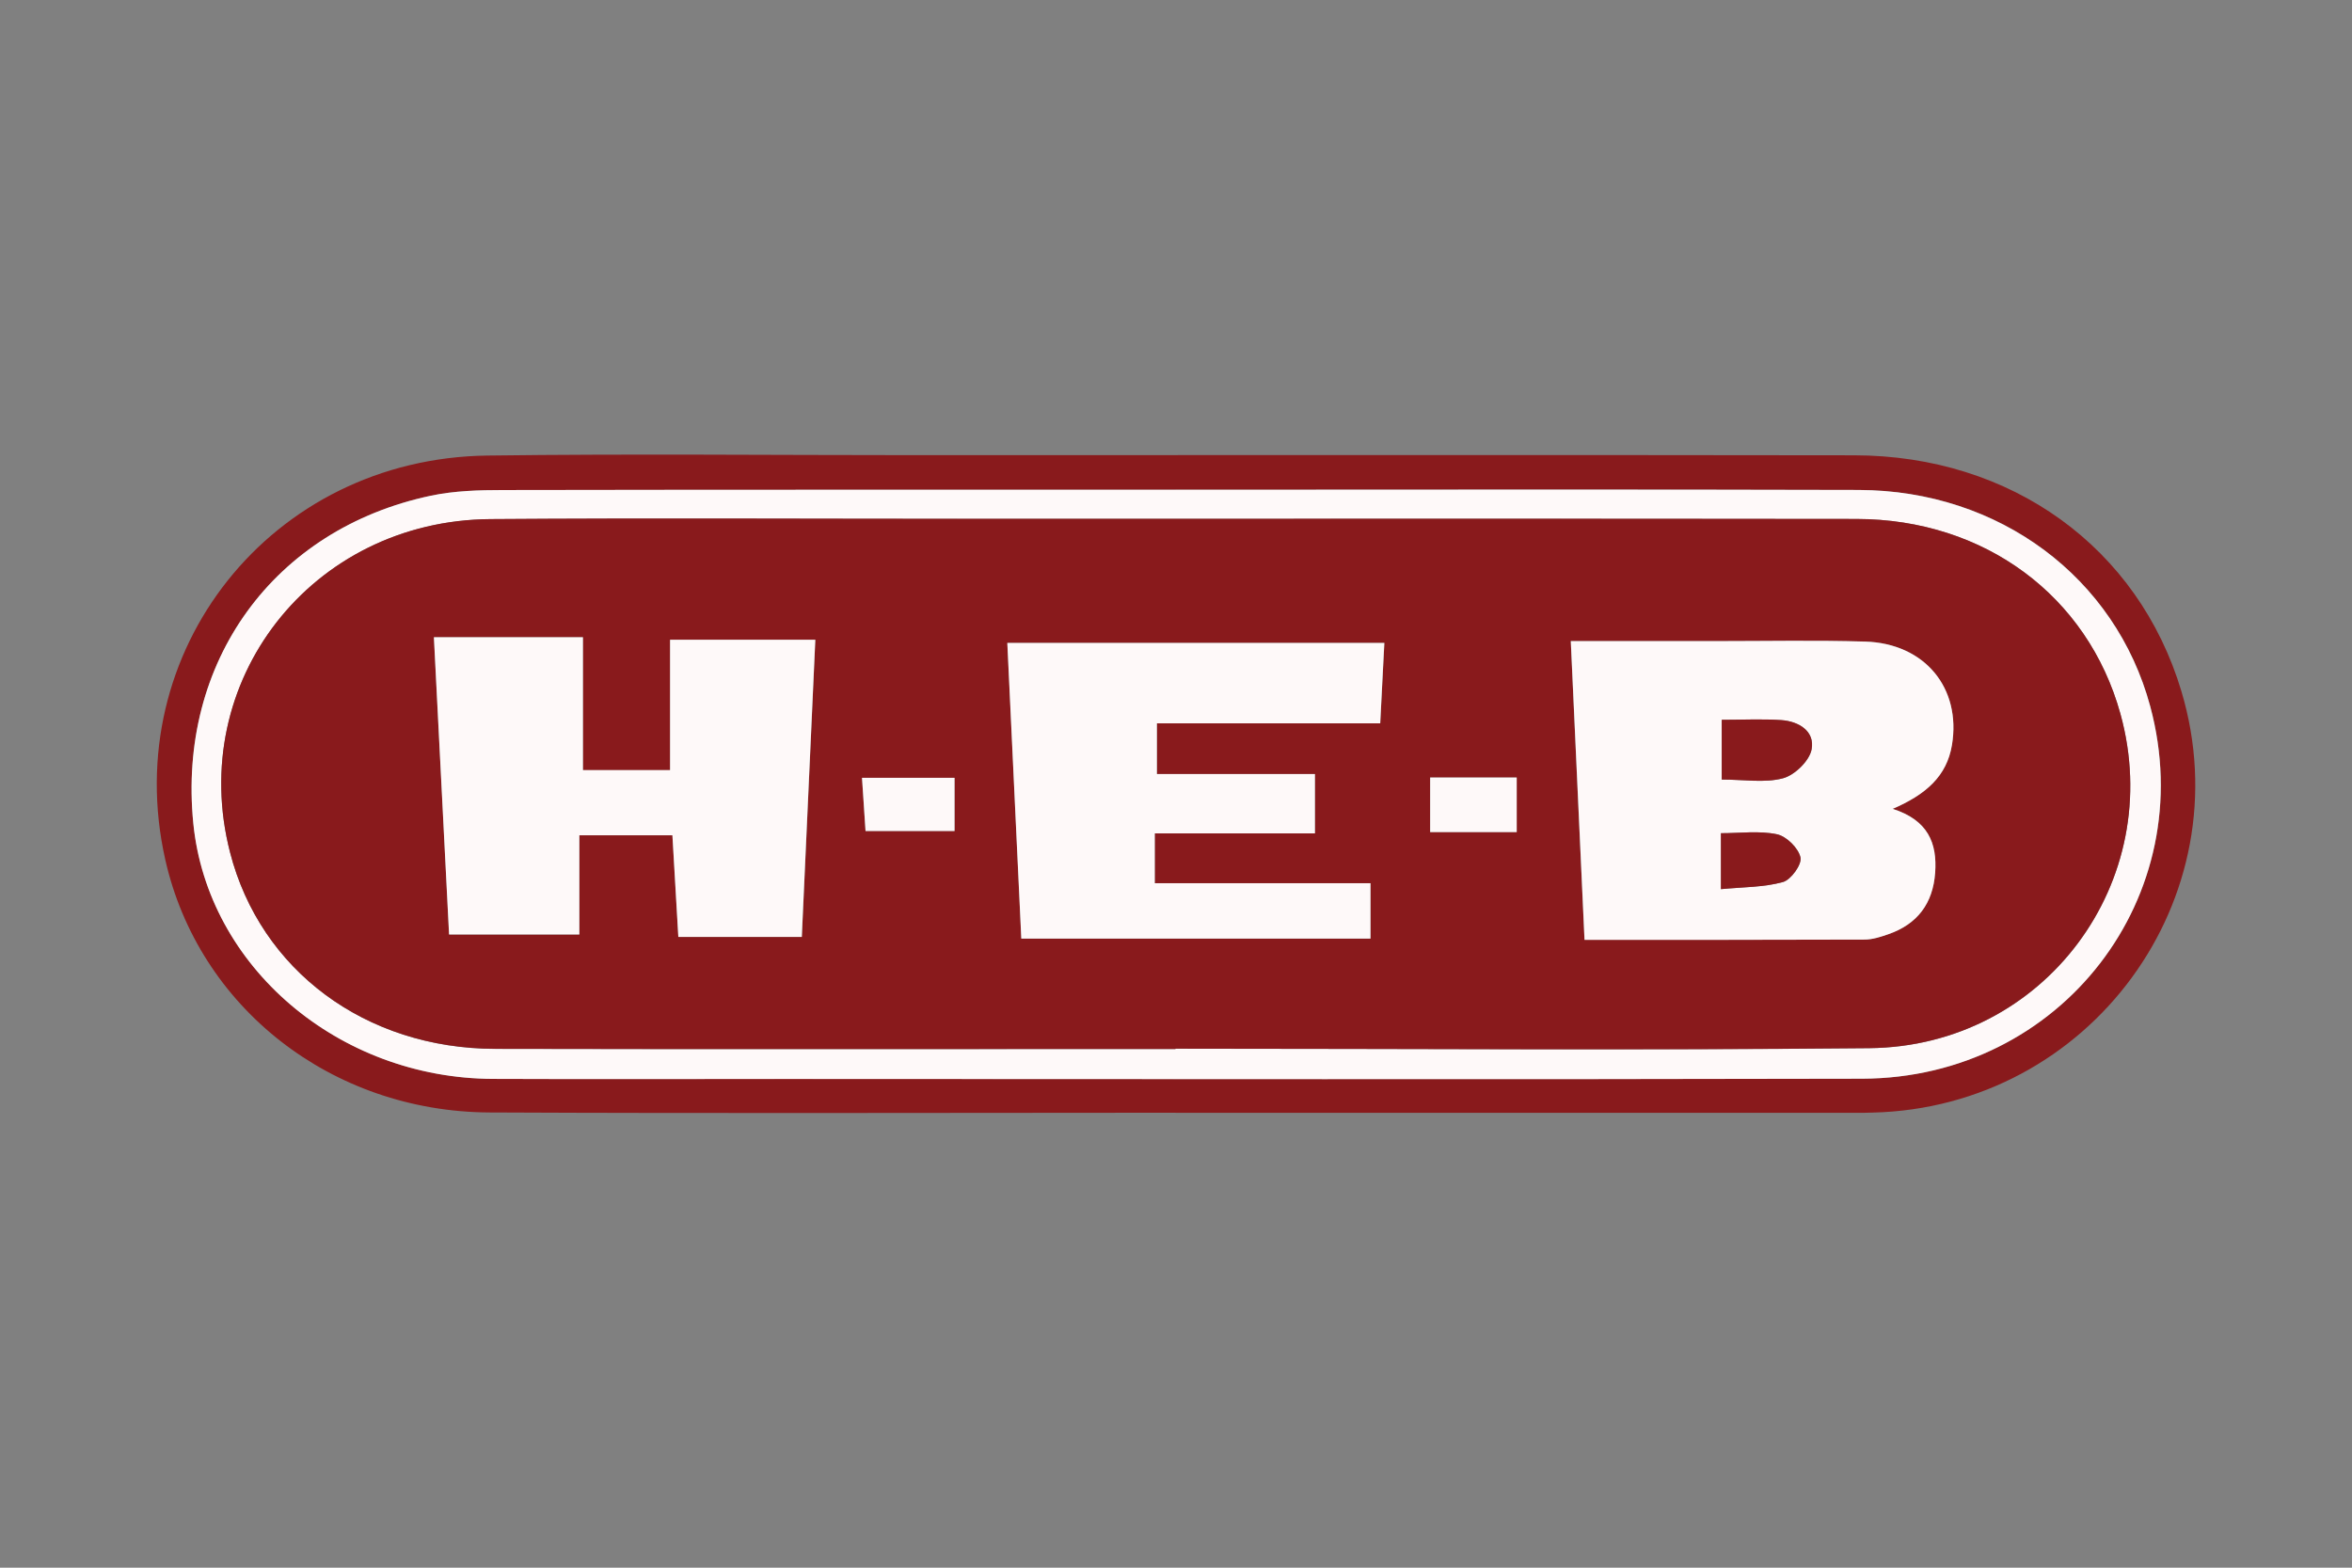 <svg width="300" height="200" viewBox="0 0 300 200" fill="none" xmlns="http://www.w3.org/2000/svg">
<rect x="0" y="0" width="300" height="200" fill="#808080" stroke="none"/>
<g clip-path="url(#clip0_2165_1215)">
<path d="M149.949 141.958C120.785 141.958 91.612 142.059 62.447 141.924C42.239 141.83 25.311 128.472 21.079 109.663C15.105 83.081 34.599 58.475 62.166 58.119C80.462 57.881 98.767 58.068 117.071 58.068C156.875 58.068 196.679 58.025 236.491 58.085C256.58 58.11 272.76 69.867 278.241 88.192C286.144 114.613 266.582 141.296 238.828 141.941C238.488 141.941 238.14 141.966 237.8 141.966C208.516 141.966 179.233 141.966 149.949 141.966V141.958ZM149.941 62.484C121.345 62.484 92.759 62.467 64.163 62.518C61.096 62.518 57.952 62.611 54.969 63.238C34.88 67.477 22.609 84.497 24.666 105.052C26.492 123.318 43.157 137.558 62.88 137.635C75.347 137.686 87.813 137.643 100.279 137.643C146.023 137.643 191.767 137.719 237.519 137.609C262.911 137.55 280.782 114.308 274.273 90.117C269.854 73.681 255.017 62.552 237.095 62.501C208.049 62.416 178.995 62.475 149.949 62.475L149.941 62.484Z" fill="#891A1C"/>
<path d="M149.94 62.484C178.986 62.484 208.04 62.425 237.086 62.509C255.008 62.56 269.845 73.69 274.264 90.125C280.773 114.316 262.902 137.55 237.511 137.618C191.767 137.728 146.023 137.652 100.271 137.652C87.804 137.652 75.338 137.694 62.871 137.643C43.148 137.567 26.484 123.327 24.657 105.06C22.609 84.497 34.88 67.477 54.968 63.238C57.951 62.611 61.095 62.518 64.163 62.518C92.75 62.467 121.345 62.484 149.94 62.484ZM149.932 133.82V133.795C179.428 133.795 208.924 134.007 238.42 133.727C260.786 133.515 276.38 112.426 270.457 91.058C266.293 76.029 253.138 66.231 236.797 66.213C198.837 66.163 160.886 66.197 122.926 66.197C102.803 66.197 82.68 66.086 62.566 66.231C39.715 66.391 23.73 86.972 29.348 108.773C33.214 123.784 46.598 133.778 63.16 133.82C92.087 133.88 121.005 133.837 149.932 133.837V133.82Z" fill="#FEF9F9"/>
<path d="M149.932 133.82C121.005 133.82 92.087 133.863 63.16 133.803C46.598 133.77 33.214 123.776 29.348 108.756C23.73 86.963 39.715 66.383 62.566 66.222C82.689 66.078 102.811 66.188 122.926 66.188C160.886 66.188 198.837 66.154 236.797 66.205C253.138 66.231 266.284 76.029 270.457 91.049C276.38 112.418 260.786 133.507 238.42 133.719C208.924 134.007 179.428 133.786 149.932 133.786V133.812V133.82ZM241.394 103.187C245.669 101.356 248.303 99.008 248.966 95.041C250.172 87.769 245.499 82.081 237.893 81.844C231.613 81.657 225.316 81.784 219.028 81.784C212.892 81.784 206.748 81.784 200.35 81.784C200.944 94.762 201.522 107.374 202.1 119.894C214.337 119.894 226.081 119.911 237.834 119.86C238.828 119.86 239.856 119.521 240.816 119.19C244.564 117.91 246.544 115.24 246.824 111.333C247.096 107.552 245.915 104.611 241.386 103.179L241.394 103.187ZM55.351 81.293C56.005 94.118 56.643 106.637 57.288 119.224H73.902V106.569H85.773C86.037 111.045 86.283 115.3 86.529 119.538H102.276C102.854 106.798 103.423 94.278 104.001 81.623H85.476V98.254H74.361V81.301H55.359L55.351 81.293ZM174.805 112.672H147.298V106.315H167.726V98.746H147.569V92.27H176.054C176.233 88.693 176.403 85.37 176.581 82.013H128.492C129.095 94.77 129.69 107.29 130.276 119.733H174.814V112.664L174.805 112.672ZM121.753 99.229H109.95C110.111 101.661 110.255 103.857 110.4 106.018H121.753V99.229ZM182.419 106.154H193.458V99.195H182.419V106.154Z" fill="#891A1C"/>
<path d="M241.394 103.187C245.924 104.628 247.105 107.561 246.833 111.341C246.553 115.249 244.573 117.91 240.825 119.199C239.865 119.529 238.837 119.868 237.842 119.868C226.098 119.911 214.346 119.902 202.109 119.902C201.531 107.383 200.953 94.77 200.358 81.793C206.757 81.793 212.893 81.793 219.037 81.793C225.325 81.793 231.613 81.666 237.902 81.852C245.507 82.081 250.181 87.777 248.975 95.05C248.312 99.017 245.677 101.356 241.403 103.196L241.394 103.187ZM219.606 99.457C222.453 99.457 225.079 99.915 227.416 99.296C228.911 98.898 230.789 97.076 231.07 95.618C231.52 93.304 229.455 92.015 227.178 91.871C224.713 91.71 222.223 91.837 219.606 91.837V99.466V99.457ZM219.504 113.435C222.325 113.164 224.968 113.198 227.416 112.528C228.444 112.24 229.854 110.273 229.659 109.392C229.396 108.197 227.866 106.688 226.651 106.433C224.39 105.959 221.96 106.298 219.513 106.298V113.435H219.504Z" fill="#FEF9F9"/>
<path d="M55.351 81.293H74.352V98.245H85.468V81.615H103.993C103.415 94.27 102.846 106.79 102.268 119.529H86.521C86.275 115.291 86.028 111.036 85.765 106.561H73.894V119.216H57.28C56.634 106.628 55.997 94.109 55.343 81.284L55.351 81.293Z" fill="#FEF9F9"/>
<path d="M174.805 112.672V119.741H130.268C129.682 107.298 129.087 94.779 128.483 82.022H176.573C176.403 85.378 176.233 88.71 176.046 92.278H147.561V98.754H167.718V106.323H147.289V112.681H174.797L174.805 112.672Z" fill="#FEF9F9"/>
<path d="M121.753 99.229V106.018H110.4C110.256 103.857 110.111 101.661 109.95 99.229H121.753Z" fill="#FEF9F9"/>
<path d="M182.419 106.154V99.195H193.458V106.154H182.419Z" fill="#FEF9F9"/>
<path d="M219.606 99.457V91.829C222.223 91.829 224.713 91.702 227.178 91.863C229.455 92.015 231.511 93.295 231.07 95.609C230.789 97.067 228.92 98.89 227.415 99.288C225.079 99.907 222.453 99.449 219.606 99.449V99.457Z" fill="#891A1C"/>
<path d="M219.504 113.435V106.298C221.951 106.298 224.381 105.959 226.642 106.433C227.865 106.688 229.387 108.197 229.65 109.392C229.845 110.282 228.443 112.248 227.407 112.528C224.968 113.206 222.325 113.164 219.495 113.435H219.504Z" fill="#891A1C"/>
</g>
<defs>
<clipPath id="clip0_2165_1215">
<rect width="260" height="84" fill="white" transform="translate(20 58)"/>
</clipPath>
</defs>
</svg>
